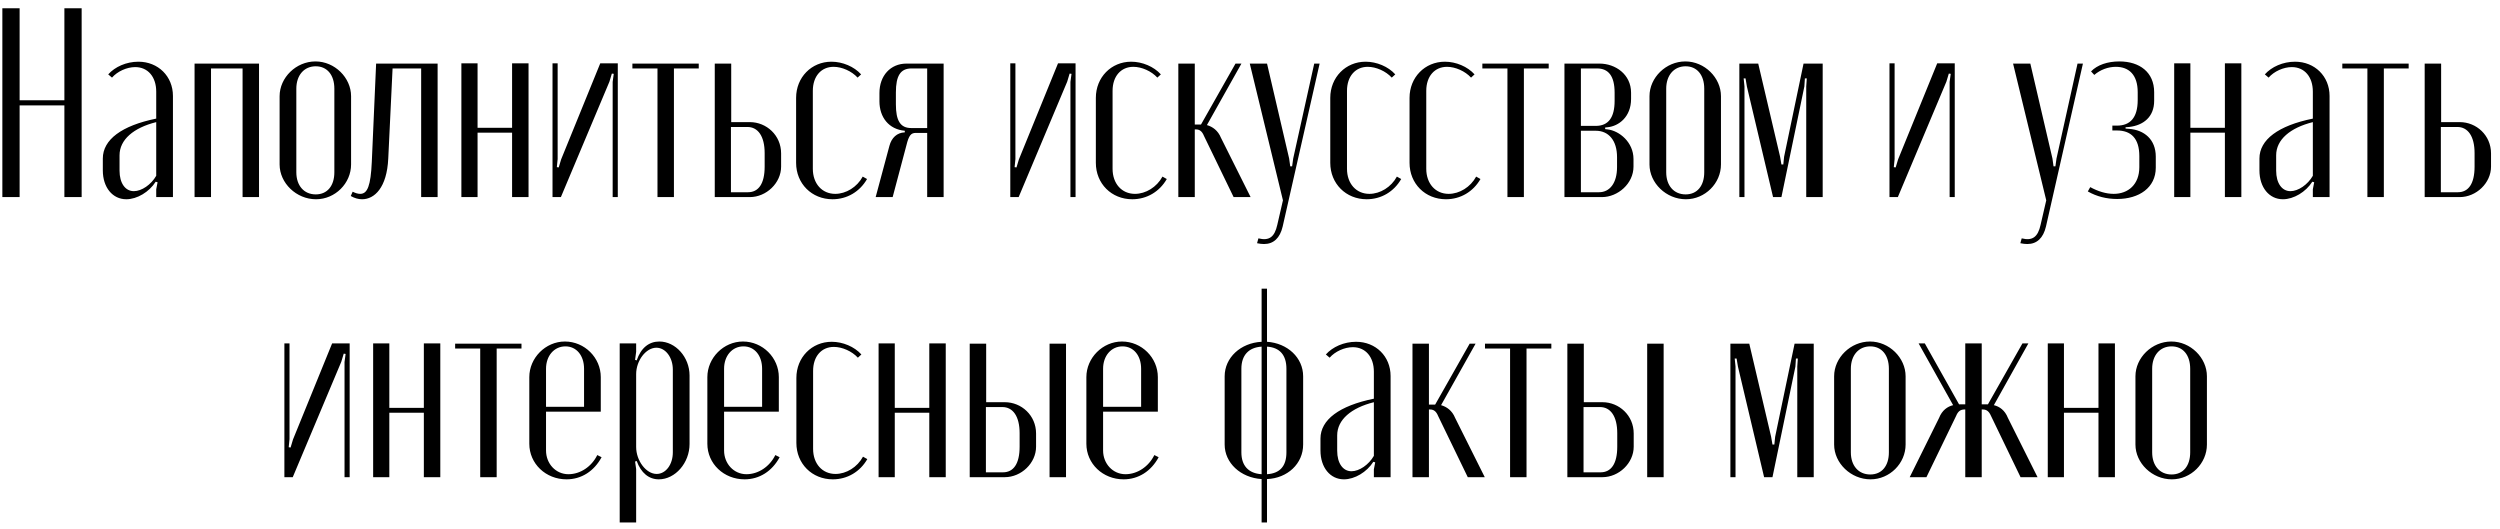 <?xml version="1.0" encoding="UTF-8"?> <svg xmlns="http://www.w3.org/2000/svg" width="241" height="51" viewBox="0 0 241 51" fill="none"> <path d="M0.227 0.8V19H1.891V10.16H6.207V19H7.871V0.8H6.207V9.666H1.891V0.8H0.227ZM9.912 16.426C9.912 18.064 10.848 19.208 12.174 19.208C13.214 19.208 14.384 18.506 15.008 17.518L15.19 17.57L15.06 18.246V19H16.672V9.25C16.672 7.352 15.242 5.948 13.344 5.948C12.174 5.948 11.082 6.442 10.432 7.17L10.796 7.482C11.316 6.884 12.226 6.468 13.032 6.468C14.254 6.468 15.06 7.404 15.06 8.834V11.434C11.732 12.11 9.912 13.462 9.912 15.282V16.426ZM12.902 18.428C12.07 18.428 11.524 17.648 11.524 16.452V14.97C11.524 13.462 12.876 12.318 15.06 11.772V16.946C14.566 17.804 13.656 18.428 12.902 18.428ZM18.756 6.13V19H20.342V6.598H23.384V19H24.97V6.13H18.756ZM30.412 5.922C28.54 5.922 26.954 7.482 26.954 9.276V15.854C26.954 17.648 28.566 19.208 30.464 19.208C32.31 19.208 33.844 17.674 33.844 15.854V9.276C33.844 7.482 32.258 5.922 30.412 5.922ZM30.438 6.39C31.53 6.39 32.232 7.222 32.232 8.548V16.608C32.232 17.908 31.556 18.74 30.438 18.74C29.294 18.74 28.566 17.882 28.566 16.608V8.548C28.566 7.248 29.32 6.39 30.438 6.39ZM33.814 18.896C34.178 19.104 34.542 19.208 34.906 19.208C36.102 19.208 37.298 18.09 37.428 15.282L37.844 6.598H40.6V19H42.186V6.13H36.258L35.842 15.594C35.738 17.908 35.426 18.688 34.724 18.688C34.49 18.688 34.256 18.61 33.996 18.48L33.814 18.896ZM44.477 6.104V19H46.037V12.786H49.365V19H50.951V6.104H49.365V12.318H46.037V6.104H44.477ZM57.865 6.104L54.095 15.36L53.861 16.14L53.679 16.114L53.757 15.334V6.104H53.263V19H54.069L58.749 7.872L58.983 7.092L59.165 7.118L59.061 7.898V19H59.555V6.104H57.865ZM67.359 6.13H60.963V6.598H63.381V19H64.967V6.598H67.359V6.13ZM70.489 11.772V6.13H68.903V19H72.283C73.869 19 75.299 17.648 75.299 16.062V14.788C75.299 13.046 73.895 11.772 72.283 11.772H70.489ZM73.713 16.062C73.713 17.726 73.115 18.532 72.101 18.532H70.463V12.24H72.049C73.063 12.24 73.713 13.124 73.713 14.762V16.062ZM76.745 9.432V15.698C76.745 17.7 78.253 19.208 80.255 19.208C81.659 19.208 82.881 18.48 83.583 17.258L83.167 17.024C82.621 18.038 81.555 18.688 80.515 18.688C79.241 18.688 78.357 17.7 78.357 16.27V8.756C78.357 7.352 79.163 6.442 80.359 6.442C81.165 6.442 82.101 6.858 82.673 7.482L83.011 7.17C82.335 6.416 81.217 5.948 80.151 5.948C78.227 5.948 76.745 7.456 76.745 9.432ZM90.966 6.13H87.378C85.844 6.13 84.778 7.3 84.778 8.964V9.77C84.778 11.304 85.688 12.474 87.222 12.604V12.76C86.468 12.786 85.948 13.28 85.74 14.06L84.414 19H86.052L87.378 14.008C87.612 13.046 87.82 12.812 88.288 12.812H89.38V19H90.966V6.13ZM86.364 10.056V8.912C86.364 7.3 86.806 6.598 87.872 6.598H89.38V12.344H87.846C86.78 12.344 86.364 11.616 86.364 10.056ZM101.994 6.104L98.224 15.36L97.99 16.14L97.808 16.114L97.886 15.334V6.104H97.392V19H98.198L102.878 7.872L103.112 7.092L103.294 7.118L103.19 7.898V19H103.684V6.104H101.994ZM105.64 9.432V15.698C105.64 17.7 107.148 19.208 109.15 19.208C110.554 19.208 111.776 18.48 112.478 17.258L112.062 17.024C111.516 18.038 110.45 18.688 109.41 18.688C108.136 18.688 107.252 17.7 107.252 16.27V8.756C107.252 7.352 108.058 6.442 109.254 6.442C110.06 6.442 110.996 6.858 111.568 7.482L111.906 7.17C111.23 6.416 110.112 5.948 109.046 5.948C107.122 5.948 105.64 7.456 105.64 9.432ZM118.921 19H120.559L117.699 13.28C117.413 12.578 116.893 12.214 116.347 12.058L119.675 6.13H119.103L115.775 12.006H115.177V6.13H113.591V19H115.177V12.474H115.281C115.645 12.474 115.879 12.656 116.061 13.098L118.921 19ZM120.478 6.13L123.676 19.312L123.13 21.678C122.87 22.848 122.35 23.238 121.31 22.978L121.18 23.446C121.414 23.498 121.648 23.524 121.856 23.524C122.766 23.524 123.39 22.952 123.65 21.834L127.212 6.13H126.692L124.664 15.282L124.56 16.036H124.378L124.274 15.282L122.142 6.13H120.478ZM128.238 9.432V15.698C128.238 17.7 129.746 19.208 131.748 19.208C133.152 19.208 134.374 18.48 135.076 17.258L134.66 17.024C134.114 18.038 133.048 18.688 132.008 18.688C130.734 18.688 129.85 17.7 129.85 16.27V8.756C129.85 7.352 130.656 6.442 131.852 6.442C132.658 6.442 133.594 6.858 134.166 7.482L134.504 7.17C133.828 6.416 132.71 5.948 131.644 5.948C129.72 5.948 128.238 7.456 128.238 9.432ZM135.88 9.432V15.698C135.88 17.7 137.388 19.208 139.39 19.208C140.794 19.208 142.016 18.48 142.718 17.258L142.302 17.024C141.756 18.038 140.69 18.688 139.65 18.688C138.376 18.688 137.492 17.7 137.492 16.27V8.756C137.492 7.352 138.298 6.442 139.494 6.442C140.3 6.442 141.236 6.858 141.808 7.482L142.146 7.17C141.47 6.416 140.352 5.948 139.286 5.948C137.362 5.948 135.88 7.456 135.88 9.432ZM149.295 6.13H142.899V6.598H145.317V19H146.903V6.598H149.295V6.13ZM157.235 8.938C157.235 7.17 155.727 6.13 154.193 6.13H150.813V19H154.427C155.961 19 157.469 17.7 157.469 16.062V15.334C157.469 13.696 156.091 12.604 154.973 12.474L154.739 12.448V12.292L154.973 12.266C156.039 12.162 157.235 11.278 157.235 9.536V8.938ZM152.399 12.136V6.598H153.959C155.051 6.598 155.649 7.326 155.649 8.938V9.718C155.649 11.33 155.051 12.136 153.829 12.136H152.399ZM155.883 16.114C155.883 17.648 155.181 18.532 154.141 18.532H152.399V12.604H153.829C155.077 12.604 155.883 13.54 155.883 15.152V16.114ZM162.469 5.922C160.597 5.922 159.011 7.482 159.011 9.276V15.854C159.011 17.648 160.623 19.208 162.521 19.208C164.367 19.208 165.901 17.674 165.901 15.854V9.276C165.901 7.482 164.315 5.922 162.469 5.922ZM162.495 6.39C163.587 6.39 164.289 7.222 164.289 8.548V16.608C164.289 17.908 163.613 18.74 162.495 18.74C161.351 18.74 160.623 17.882 160.623 16.608V8.548C160.623 7.248 161.377 6.39 162.495 6.39ZM175.707 6.13H173.861L171.989 15.1L171.911 15.854H171.729L171.599 15.1L169.493 6.13H167.673V19H168.167V8.34L168.089 7.56H168.271L168.401 8.34L170.923 19H171.729L173.939 8.34L173.991 7.56H174.173L174.121 8.34V19H175.707V6.13ZM186.748 6.104L182.978 15.36L182.744 16.14L182.562 16.114L182.64 15.334V6.104H182.146V19H182.952L187.632 7.872L187.866 7.092L188.048 7.118L187.944 7.898V19H188.438V6.104H186.748ZM194.06 6.13L197.258 19.312L196.712 21.678C196.452 22.848 195.932 23.238 194.892 22.978L194.762 23.446C194.996 23.498 195.23 23.524 195.438 23.524C196.348 23.524 196.972 22.952 197.232 21.834L200.794 6.13H200.274L198.246 15.282L198.142 16.036H197.96L197.856 15.282L195.724 6.13H194.06ZM204.099 19.182C206.205 19.182 207.817 18.09 207.817 16.166V15.1C207.817 13.436 206.699 12.526 205.243 12.422L204.905 12.396V12.266L205.243 12.24C206.621 12.084 207.661 11.278 207.661 9.718V8.886C207.661 6.962 206.257 5.922 204.307 5.922C203.163 5.922 202.175 6.26 201.577 6.884L201.889 7.222C202.461 6.728 203.215 6.442 203.969 6.442C205.243 6.442 206.075 7.222 206.075 8.886V9.64C206.075 11.382 205.321 12.11 204.073 12.11H203.631V12.578H204.073C205.425 12.578 206.231 13.332 206.231 15.048V16.114C206.231 17.778 205.165 18.688 203.761 18.688C203.033 18.688 202.253 18.454 201.499 18.038L201.265 18.454C202.123 18.948 203.085 19.182 204.099 19.182ZM209.592 6.104V19H211.152V12.786H214.48V19H216.066V6.104H214.48V12.318H211.152V6.104H209.592ZM217.81 16.426C217.81 18.064 218.746 19.208 220.072 19.208C221.112 19.208 222.282 18.506 222.906 17.518L223.088 17.57L222.958 18.246V19H224.57V9.25C224.57 7.352 223.14 5.948 221.242 5.948C220.072 5.948 218.98 6.442 218.33 7.17L218.694 7.482C219.214 6.884 220.124 6.468 220.93 6.468C222.152 6.468 222.958 7.404 222.958 8.834V11.434C219.63 12.11 217.81 13.462 217.81 15.282V16.426ZM220.8 18.428C219.968 18.428 219.422 17.648 219.422 16.452V14.97C219.422 13.462 220.774 12.318 222.958 11.772V16.946C222.464 17.804 221.554 18.428 220.8 18.428ZM232.195 6.13H225.799V6.598H228.217V19H229.803V6.598H232.195V6.13ZM235.325 11.772V6.13H233.739V19H237.119C238.705 19 240.135 17.648 240.135 16.062V14.788C240.135 13.046 238.731 11.772 237.119 11.772H235.325ZM238.549 16.062C238.549 17.726 237.951 18.532 236.937 18.532H235.299V12.24H236.885C237.899 12.24 238.549 13.124 238.549 14.762V16.062ZM32.017 33.104L28.247 42.36L28.013 43.14L27.831 43.114L27.909 42.334V33.104H27.415V46H28.221L32.901 34.872L33.135 34.092L33.317 34.118L33.213 34.898V46H33.707V33.104H32.017ZM35.971 33.104V46H37.531V39.786H40.859V46H42.445V33.104H40.859V39.318H37.531V33.104H35.971ZM50.271 33.13H43.875V33.598H46.293V46H47.879V33.598H50.271V33.13ZM51.025 36.354V42.776C51.025 44.7 52.611 46.208 54.613 46.208C56.043 46.208 57.265 45.428 57.993 44.076L57.577 43.868C57.031 44.986 55.939 45.714 54.795 45.714C53.573 45.714 52.637 44.7 52.637 43.426V39.682H57.915V36.354C57.915 34.482 56.355 32.922 54.457 32.922C52.585 32.922 51.025 34.508 51.025 36.354ZM52.637 39.214V35.548C52.637 34.3 53.417 33.39 54.509 33.39C55.575 33.39 56.303 34.274 56.303 35.548V39.214H52.637ZM61.325 33.91V33.104H59.739V50.368H61.325V45.22L61.221 44.492L61.377 44.44C61.793 45.584 62.547 46.208 63.509 46.208C65.095 46.208 66.473 44.622 66.473 42.802V36.198C66.473 34.43 65.121 32.922 63.561 32.922C62.573 32.922 61.793 33.52 61.377 34.742L61.221 34.69L61.325 33.91ZM61.325 43.088V36.068C61.325 34.768 62.261 33.52 63.275 33.52C64.159 33.52 64.861 34.456 64.861 35.626V43.608C64.861 44.778 64.185 45.688 63.301 45.688C62.287 45.688 61.325 44.414 61.325 43.088ZM68.189 36.354V42.776C68.189 44.7 69.775 46.208 71.777 46.208C73.207 46.208 74.429 45.428 75.157 44.076L74.741 43.868C74.195 44.986 73.103 45.714 71.959 45.714C70.737 45.714 69.801 44.7 69.801 43.426V39.682H75.079V36.354C75.079 34.482 73.519 32.922 71.621 32.922C69.749 32.922 68.189 34.508 68.189 36.354ZM69.801 39.214V35.548C69.801 34.3 70.581 33.39 71.673 33.39C72.739 33.39 73.467 34.274 73.467 35.548V39.214H69.801ZM76.771 36.432V42.698C76.771 44.7 78.279 46.208 80.281 46.208C81.685 46.208 82.907 45.48 83.609 44.258L83.193 44.024C82.647 45.038 81.581 45.688 80.541 45.688C79.267 45.688 78.383 44.7 78.383 43.27V35.756C78.383 34.352 79.189 33.442 80.385 33.442C81.191 33.442 82.127 33.858 82.699 34.482L83.037 34.17C82.361 33.416 81.243 32.948 80.177 32.948C78.253 32.948 76.771 34.456 76.771 36.432ZM84.696 33.104V46H86.256V39.786H89.584V46H91.17V33.104H89.584V39.318H86.256V33.104H84.696ZM95.067 38.772V33.13H93.481V46H96.862C98.448 46 99.877 44.648 99.877 43.062V41.788C99.877 40.046 98.474 38.772 96.862 38.772H95.067ZM101.178 33.13V46H102.764V33.13H101.178ZM98.291 43.062C98.291 44.726 97.694 45.532 96.68 45.532H95.041V39.24H96.627C97.641 39.24 98.291 40.124 98.291 41.762V43.062ZM104.726 36.354V42.776C104.726 44.7 106.312 46.208 108.314 46.208C109.744 46.208 110.966 45.428 111.694 44.076L111.278 43.868C110.732 44.986 109.64 45.714 108.496 45.714C107.274 45.714 106.338 44.7 106.338 43.426V39.682H111.616V36.354C111.616 34.482 110.056 32.922 108.158 32.922C106.286 32.922 104.726 34.508 104.726 36.354ZM106.338 39.214V35.548C106.338 34.3 107.118 33.39 108.21 33.39C109.276 33.39 110.004 34.274 110.004 35.548V39.214H106.338ZM121.619 27.826V32.948C119.591 33.052 118.057 34.482 118.057 36.276V42.854C118.057 44.622 119.591 46.052 121.619 46.182V50.368H122.139V46.182C124.115 46.104 125.623 44.7 125.623 42.854V36.276C125.623 34.482 124.115 33.078 122.139 32.948V27.826H121.619ZM122.139 33.416C123.361 33.494 124.011 34.222 124.011 35.548V43.608C124.011 44.934 123.387 45.636 122.139 45.714V33.416ZM121.619 45.714C120.345 45.636 119.669 44.882 119.669 43.608V35.548C119.669 34.248 120.371 33.494 121.619 33.416V45.714ZM127.293 43.426C127.293 45.064 128.229 46.208 129.555 46.208C130.595 46.208 131.765 45.506 132.389 44.518L132.571 44.57L132.441 45.246V46H134.053V36.25C134.053 34.352 132.623 32.948 130.725 32.948C129.555 32.948 128.463 33.442 127.813 34.17L128.177 34.482C128.697 33.884 129.607 33.468 130.413 33.468C131.635 33.468 132.441 34.404 132.441 35.834V38.434C129.113 39.11 127.293 40.462 127.293 42.282V43.426ZM130.283 45.428C129.451 45.428 128.905 44.648 128.905 43.452V41.97C128.905 40.462 130.257 39.318 132.441 38.772V43.946C131.947 44.804 131.037 45.428 130.283 45.428ZM141.493 46H143.131L140.271 40.28C139.985 39.578 139.465 39.214 138.919 39.058L142.247 33.13H141.675L138.347 39.006H137.749V33.13H136.163V46H137.749V39.474H137.853C138.217 39.474 138.451 39.656 138.633 40.098L141.493 46ZM149.549 33.13H143.153V33.598H145.571V46H147.157V33.598H149.549V33.13ZM152.679 38.772V33.13H151.093V46H154.473C156.059 46 157.489 44.648 157.489 43.062V41.788C157.489 40.046 156.085 38.772 154.473 38.772H152.679ZM158.789 33.13V46H160.375V33.13H158.789ZM155.903 43.062C155.903 44.726 155.305 45.532 154.291 45.532H152.653V39.24H154.239C155.253 39.24 155.903 40.124 155.903 41.762V43.062ZM174.844 33.13H172.998L171.126 42.1L171.048 42.854H170.866L170.736 42.1L168.63 33.13H166.81V46H167.304V35.34L167.226 34.56H167.408L167.538 35.34L170.06 46H170.866L173.076 35.34L173.128 34.56H173.31L173.258 35.34V46H174.844V33.13ZM180.268 32.922C178.396 32.922 176.81 34.482 176.81 36.276V42.854C176.81 44.648 178.422 46.208 180.32 46.208C182.166 46.208 183.7 44.674 183.7 42.854V36.276C183.7 34.482 182.114 32.922 180.268 32.922ZM180.294 33.39C181.386 33.39 182.088 34.222 182.088 35.548V43.608C182.088 44.908 181.412 45.74 180.294 45.74C179.15 45.74 178.422 44.882 178.422 43.608V35.548C178.422 34.248 179.176 33.39 180.294 33.39ZM194.782 46H196.42L193.56 40.28C193.274 39.552 192.754 39.188 192.208 39.058L195.536 33.104H194.964L191.636 38.98H191.038V33.104H189.452V38.98H188.854L185.552 33.104H184.954L188.282 39.058C187.736 39.188 187.216 39.552 186.93 40.28L184.096 46H185.708L188.568 40.098C188.75 39.656 188.984 39.474 189.374 39.474H189.452V46H191.038V39.474H191.142C191.506 39.474 191.74 39.656 191.922 40.072L194.782 46ZM197.405 33.104V46H198.965V39.786H202.293V46H203.879V33.104H202.293V39.318H198.965V33.104H197.405ZM209.315 32.922C207.443 32.922 205.857 34.482 205.857 36.276V42.854C205.857 44.648 207.469 46.208 209.367 46.208C211.213 46.208 212.747 44.674 212.747 42.854V36.276C212.747 34.482 211.161 32.922 209.315 32.922ZM209.341 33.39C210.433 33.39 211.135 34.222 211.135 35.548V43.608C211.135 44.908 210.459 45.74 209.341 45.74C208.197 45.74 207.469 44.882 207.469 43.608V35.548C207.469 34.248 208.223 33.39 209.341 33.39Z" fill="black"></path> </svg> 
